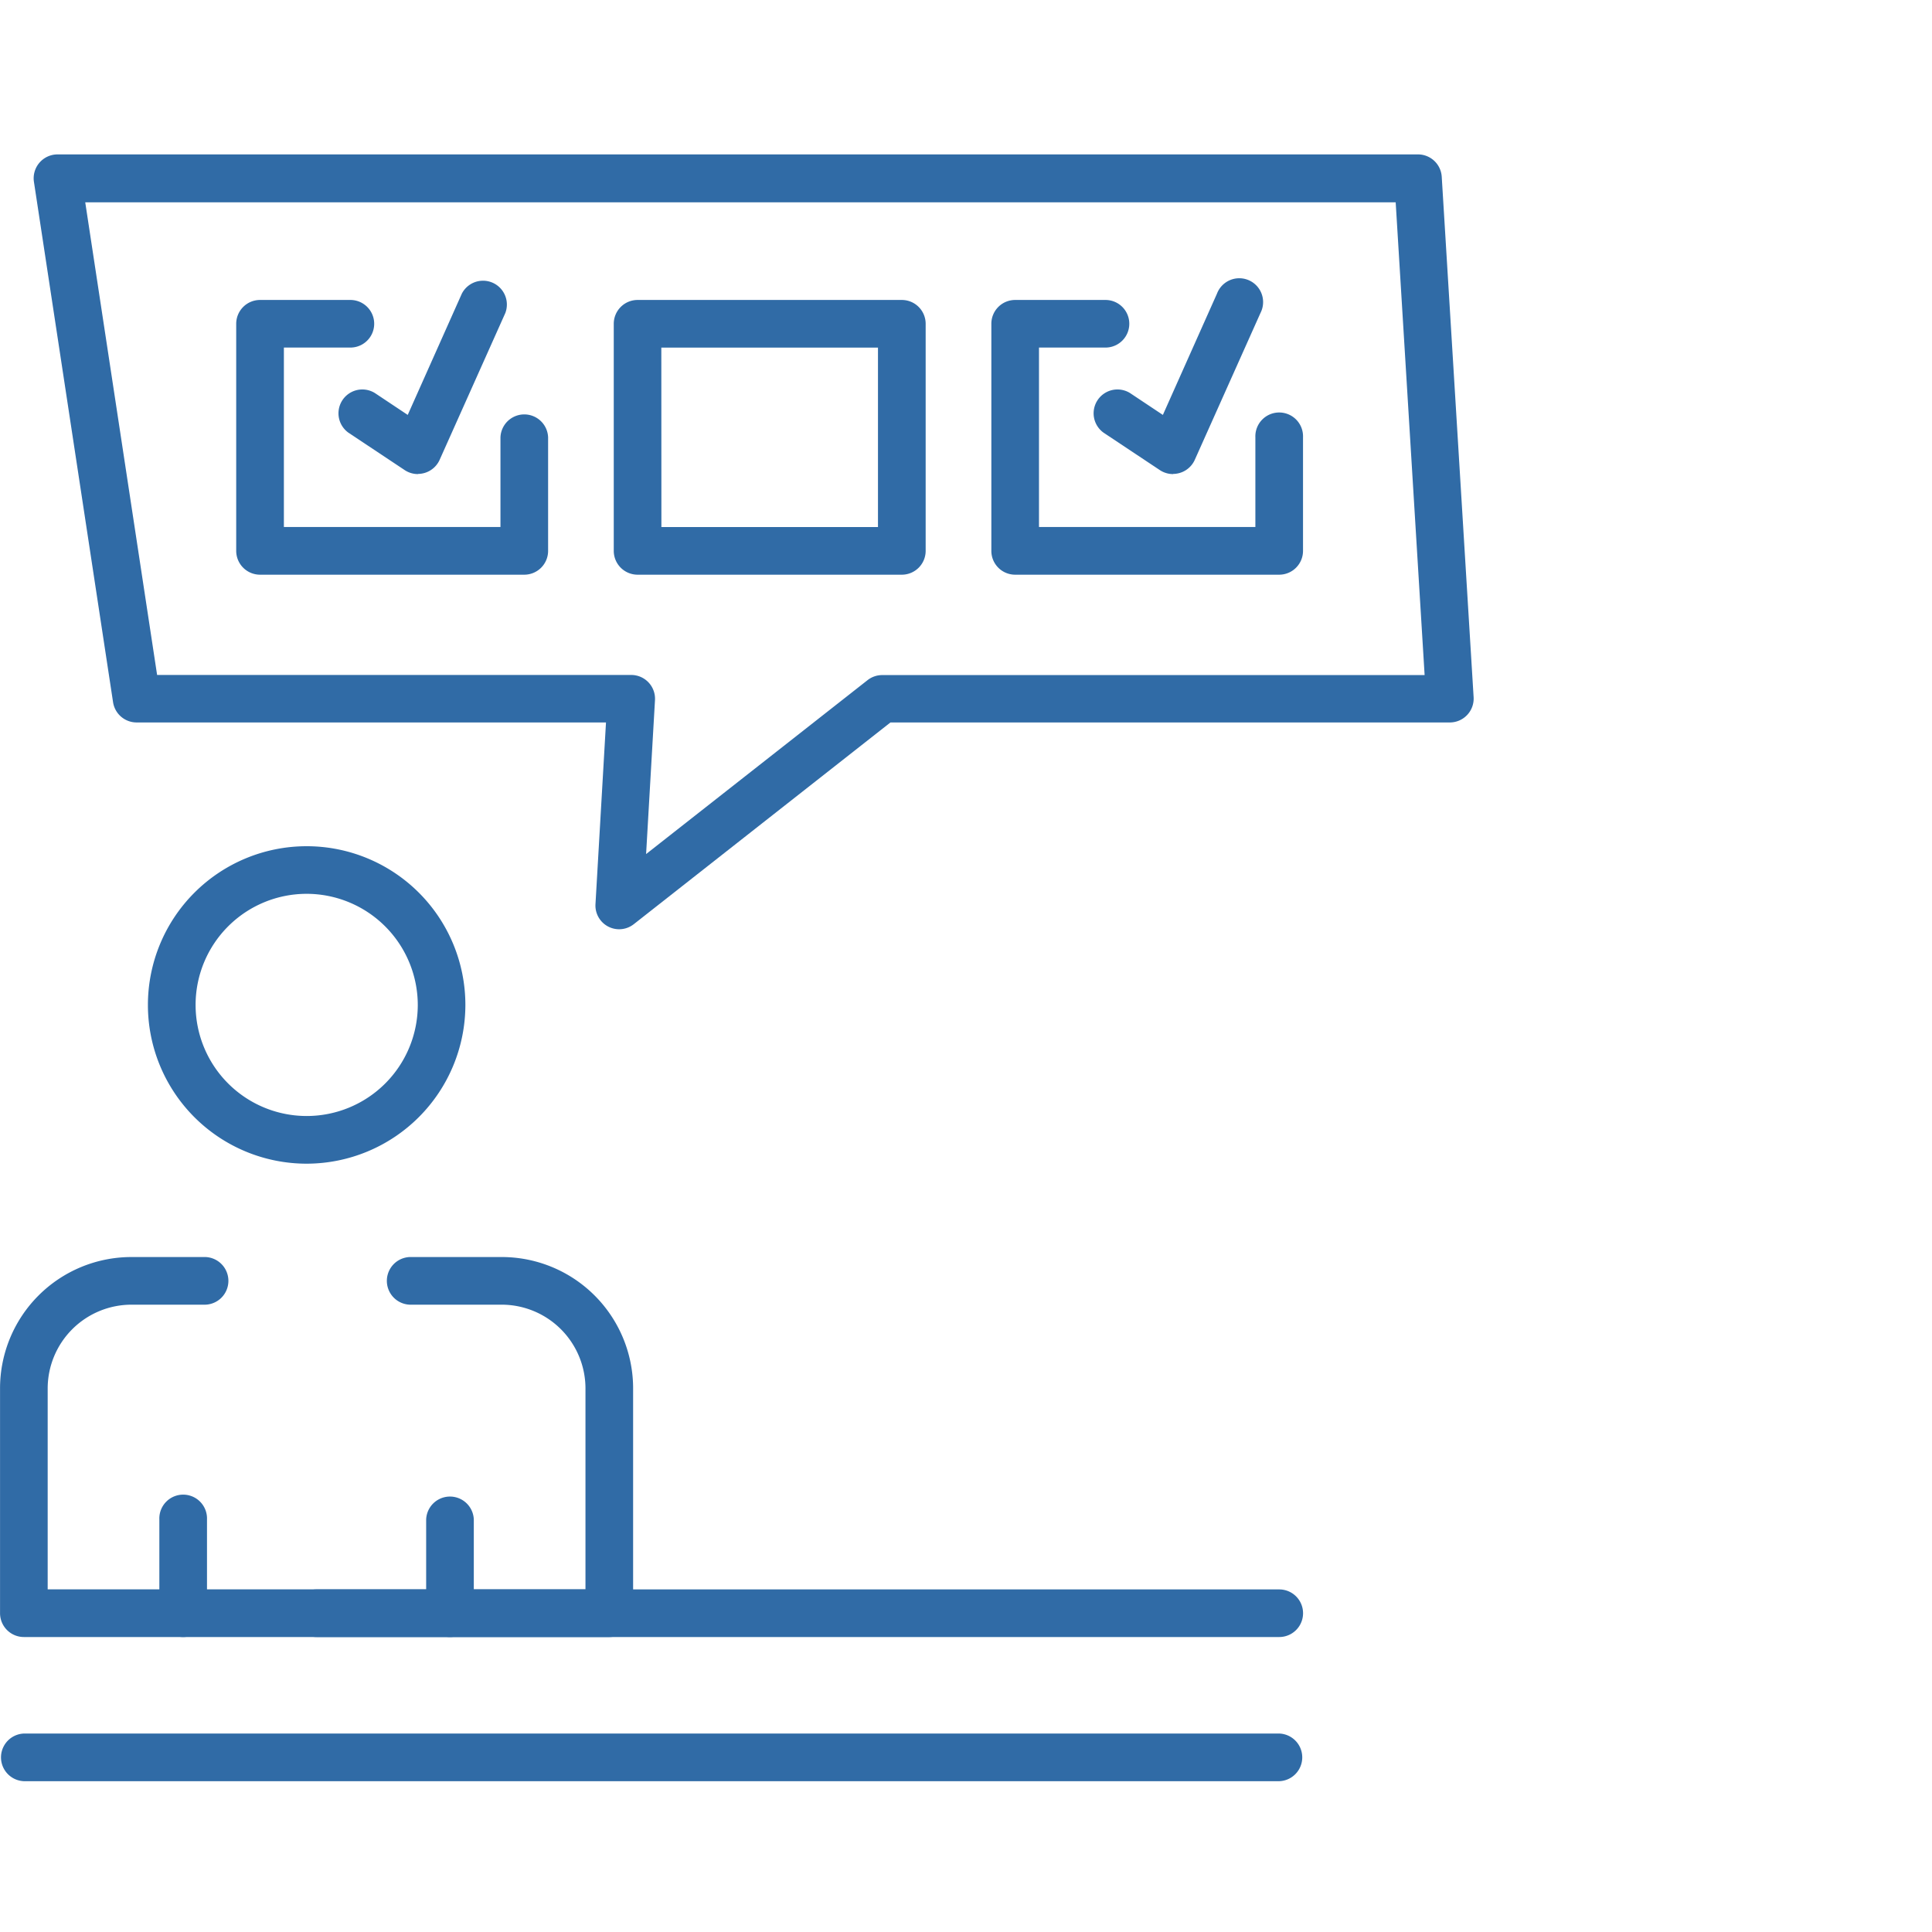 <?xml version="1.0" encoding="UTF-8"?>
<svg xmlns="http://www.w3.org/2000/svg" width="50" height="50" viewBox="0 0 50 50">
  <g transform="translate(0.393)">
    <rect width="50" height="50" transform="translate(-0.392)" fill="none"></rect>
    <g transform="translate(-444.56 -227.318)">
      <path d="M483.121,243.048h-6.838a.616.616,0,0,1-.616-.617v-5.876a.616.616,0,0,1,.616-.617h2.338a.616.616,0,0,1,0,1.232H476.9v4.644H482.5v-2.322a.617.617,0,1,1,1.233,0v2.939A.617.617,0,0,1,483.121,243.048Z" transform="translate(-5.844 -0.857)" fill="#306ba6"></path>
      <path d="M480.972,240.323a.617.617,0,0,1-.341-.1l-1.459-.97a.617.617,0,0,1,.683-1.027l.85.566,1.4-3.138a.617.617,0,1,1,1.126.5l-1.7,3.8a.618.618,0,0,1-.563.365Z" transform="translate(-6.443 -0.736)" fill="#306ba6"></path>
      <path d="M459.935,276.184H444.785a.617.617,0,0,1-.617-.617V269.75a3.4,3.4,0,0,1,3.4-3.4h1.868a.617.617,0,1,1,0,1.233h-1.868a2.17,2.17,0,0,0-2.167,2.167v5.2h13.918v-5.2a2.17,2.17,0,0,0-2.167-2.167h-2.381a.617.617,0,0,1,0-1.233h2.381a3.4,3.4,0,0,1,3.4,3.4v5.817A.617.617,0,0,1,459.935,276.184Z" transform="translate(0 -6.5)" fill="#306ba6"></path>
      <path d="M452.975,261.511a4.108,4.108,0,1,1,4.108-4.108A4.113,4.113,0,0,1,452.975,261.511Zm0-6.984a2.875,2.875,0,1,0,2.876,2.876A2.879,2.879,0,0,0,452.975,254.527Z" transform="translate(-0.872 -4.077)" fill="#306ba6"></path>
      <path d="M449.847,277.59a.617.617,0,0,1-.617-.617v-2.426a.617.617,0,1,1,1.233,0v2.426A.617.617,0,0,1,449.847,277.59Z" transform="translate(-0.939 -7.906)" fill="#306ba6"></path>
      <path d="M458.325,277.59a.617.617,0,0,1-.617-.617v-2.426a.617.617,0,0,1,1.233,0v2.426A.617.617,0,0,1,458.325,277.59Z" transform="translate(-2.512 -7.906)" fill="#306ba6"></path>
      <path d="M460.391,251.367a.614.614,0,0,1-.615-.652l.272-4.7H447.9a.617.617,0,0,1-.609-.524l-2.048-13.468a.618.618,0,0,1,.609-.709h35.21a.616.616,0,0,1,.615.579l.825,13.467a.617.617,0,0,1-.615.655H467.41l-6.638,5.217A.615.615,0,0,1,460.391,251.367Zm-11.96-6.581H460.7a.616.616,0,0,1,.616.652l-.23,3.983,5.73-4.5a.615.615,0,0,1,.381-.132h14.037l-.749-12.235H446.571Z" transform="translate(-0.198)" fill="#306ba6"></path>
      <path d="M459.127,243.048h-6.838a.617.617,0,0,1-.617-.617v-5.876a.617.617,0,0,1,.617-.617h2.338a.616.616,0,1,1,0,1.232h-1.721v4.644h5.605v-2.322a.617.617,0,0,1,1.233,0v2.939A.617.617,0,0,1,459.127,243.048Z" transform="translate(-1.392 -0.857)" fill="#306ba6"></path>
      <path d="M471.124,243.048h-6.838a.617.617,0,0,1-.617-.617v-5.876a.617.617,0,0,1,.617-.617h6.838a.617.617,0,0,1,.617.617v5.876A.617.617,0,0,1,471.124,243.048Zm-6.222-1.233h5.605v-4.644H464.9Z" transform="translate(-3.618 -0.857)" fill="#306ba6"></path>
      <path d="M456.978,240.323a.617.617,0,0,1-.341-.1l-1.459-.97a.617.617,0,0,1,.683-1.027l.85.566,1.4-3.138a.617.617,0,0,1,1.126.5l-1.7,3.8a.618.618,0,0,1-.563.365Z" transform="translate(-1.992 -0.736)" fill="#306ba6"></path>
      <path d="M479,278.143H454.086a.616.616,0,1,1,0-1.232H479a.616.616,0,1,1,0,1.232Z" transform="translate(-1.726 -8.459)" fill="#306ba6"></path>
      <path d="M477.277,282.724H444.785a.617.617,0,0,1,0-1.233h32.492a.617.617,0,0,1,0,1.233Z" transform="translate(0 -9.309)" fill="#306ba6"></path>
    </g>
  </g>
</svg>
